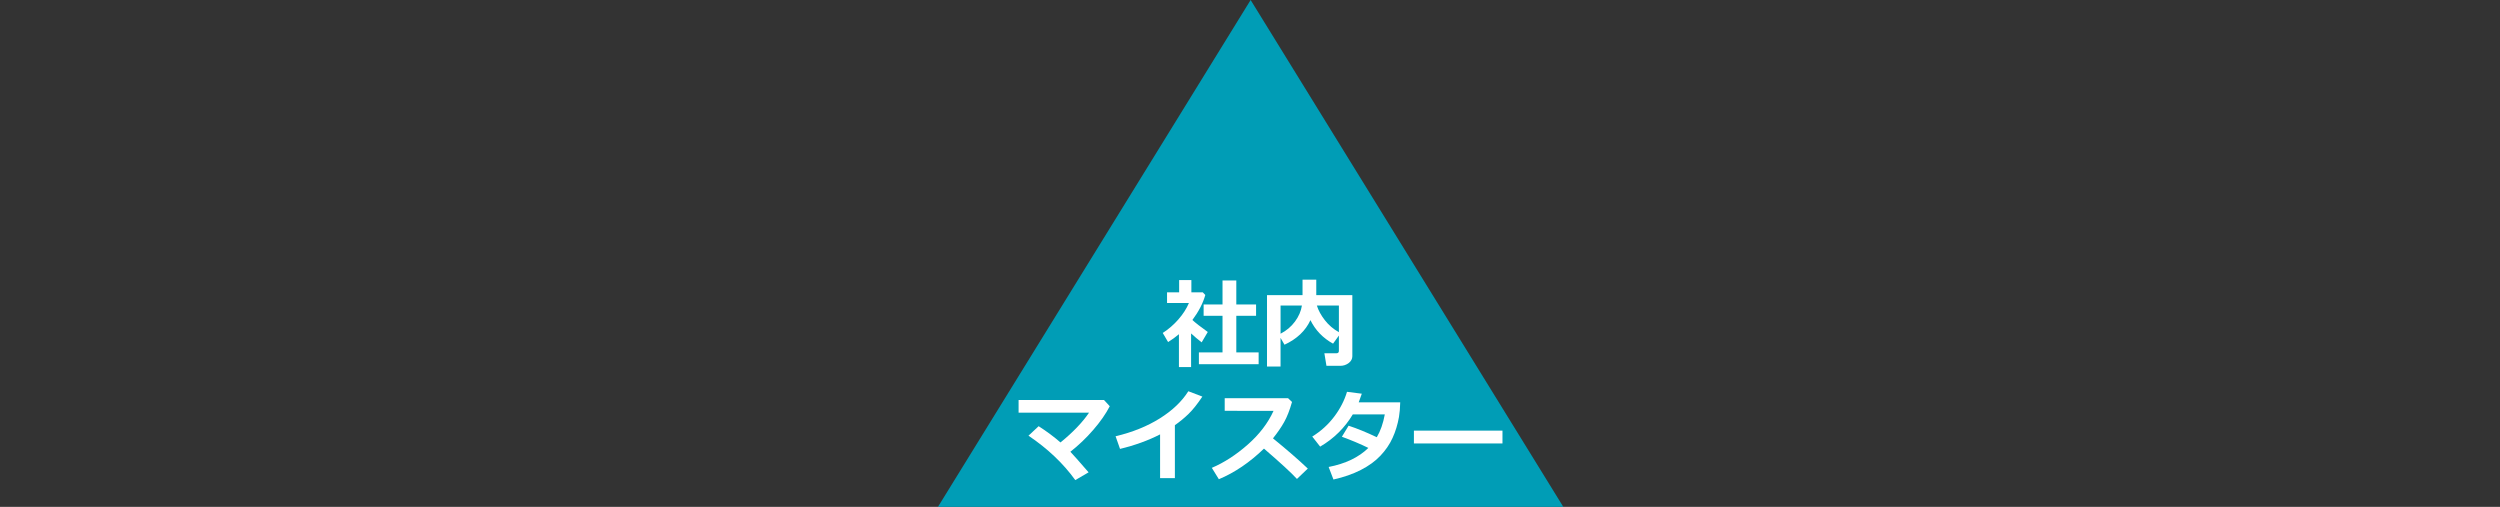 <?xml version="1.0" encoding="utf-8"?>
<!-- Generator: Adobe Illustrator 15.1.0, SVG Export Plug-In . SVG Version: 6.00 Build 0)  -->
<!DOCTYPE svg PUBLIC "-//W3C//DTD SVG 1.1//EN" "http://www.w3.org/Graphics/SVG/1.1/DTD/svg11.dtd">
<svg version="1.1" id="レイヤー_1" xmlns="http://www.w3.org/2000/svg" xmlns:xlink="http://www.w3.org/1999/xlink" x="0px"
	 y="0px" width="379.808px" height="77px" viewBox="0 0 379.808 77" enable-background="new 0 0 379.808 77" xml:space="preserve">
<rect x="0" y="0" width="379.808" height="77" fill="#333333" stroke="none"/>
<g>
	<polygon fill="#009DB6" points="237.5,77 190,0 142.5,77 	"/>
	<g>
		<g>
			<path fill="#FFFFFF" d="M180.953,55.762h-1.846v-4.988c-0.513,0.435-1.062,0.833-1.647,1.193l-0.813-1.384
				c0.889-0.571,1.686-1.262,2.392-2.073c0.705-0.81,1.234-1.638,1.586-2.482h-3.325v-1.619h1.838v-1.859h1.86v1.859h1.729
				l0.389,0.403c-0.356,1.26-1.011,2.526-1.963,3.802c0.454,0.424,1.232,1.032,2.336,1.823l-0.93,1.575
				c-0.591-0.459-1.126-0.911-1.604-1.355V55.762z M191.215,55.329h-9.075v-1.787h3.589v-5.566h-2.871v-1.722h2.871v-3.646h2.095
				v3.646h3.003v1.722h-3.003v5.566h3.392V55.329z"/>
			<path fill="#FFFFFF" d="M205.453,54.113c0,0.41-0.186,0.757-0.557,1.04s-0.796,0.425-1.274,0.425h-2.103l-0.314-1.904h1.802
				c0.269,0,0.402-0.119,0.402-0.359v-2.336l-0.886,1.23c-1.543-0.854-2.688-2.046-3.436-3.574c-0.742,1.616-2.056,2.861-3.94,3.735
				l-0.601-1.04v4.357h-2.058V44.841h5.397V42.49h2.088v2.351h5.479V54.113z M197.792,46.416h-3.245V50.7
				c0.894-0.464,1.625-1.081,2.193-1.853C197.31,48.076,197.66,47.266,197.792,46.416z M203.409,50.466v-4.05h-3.347
				c0.229,0.742,0.635,1.486,1.216,2.233S202.569,50.002,203.409,50.466z"/>
			<path fill="#FFFFFF" d="M165.382,71.758l-2.021,1.18c-1.836-2.544-4.206-4.793-7.111-6.746l1.545-1.443
				c1.211,0.777,2.317,1.6,3.318,2.469c1.88-1.528,3.325-3.034,4.336-4.52h-10.701v-1.926h12.979l0.872,0.945
				c-0.591,1.147-1.423,2.341-2.494,3.581c-1.072,1.24-2.235,2.351-3.49,3.333C163.004,69.036,163.927,70.078,165.382,71.758z"/>
			<path fill="#FFFFFF" d="M178.492,72.637h-2.248v-6.643c-1.821,0.933-3.851,1.667-6.087,2.204l-0.674-1.919
				c2.578-0.615,4.819-1.521,6.724-2.717s3.348-2.571,4.329-4.124l2.131,0.813c-0.752,1.127-1.45,2.004-2.095,2.629
				s-1.338,1.196-2.08,1.714V72.637z"/>
			<path fill="#FFFFFF" d="M198.686,71.187l-1.648,1.575c-0.864-0.942-2.534-2.479-5.01-4.607c-2.168,2.095-4.453,3.646-6.855,4.65
				l-1.069-1.729c1.865-0.795,3.683-1.972,5.453-3.529c1.77-1.558,3.077-3.268,3.922-5.127l-7.419-0.008v-1.919h9.624l0.601,0.579
				c-0.352,1.244-0.751,2.264-1.198,3.058c-0.446,0.793-1.012,1.614-1.695,2.464C195.499,68.309,197.265,69.839,198.686,71.187z"/>
			<path fill="#FFFFFF" d="M212.726,61.123c-0.02,0.864-0.083,1.609-0.19,2.234c-0.205,1.147-0.529,2.207-0.974,3.178
				c-0.444,0.973-1.059,1.872-1.843,2.699c-0.783,0.828-1.775,1.549-2.977,2.164s-2.588,1.1-4.16,1.451l-0.732-1.904
				c2.563-0.498,4.575-1.463,6.035-2.894c-1.177-0.581-2.518-1.147-4.021-1.699l1.019-1.677c1.299,0.424,2.727,1.008,4.284,1.75
				c0.557-0.933,0.962-2.088,1.216-3.465h-4.863c-1.221,2.042-2.873,3.673-4.958,4.893l-1.201-1.53
				c1.318-0.815,2.43-1.823,3.336-3.024c0.905-1.201,1.554-2.459,1.944-3.772l2.249,0.286c-0.205,0.605-0.361,1.042-0.469,1.311
				H212.726z"/>
			<path fill="#FFFFFF" d="M228.261,67.371h-13.455v-1.949h13.455V67.371z"/>
		</g>
	</g>
</g>
</svg>
